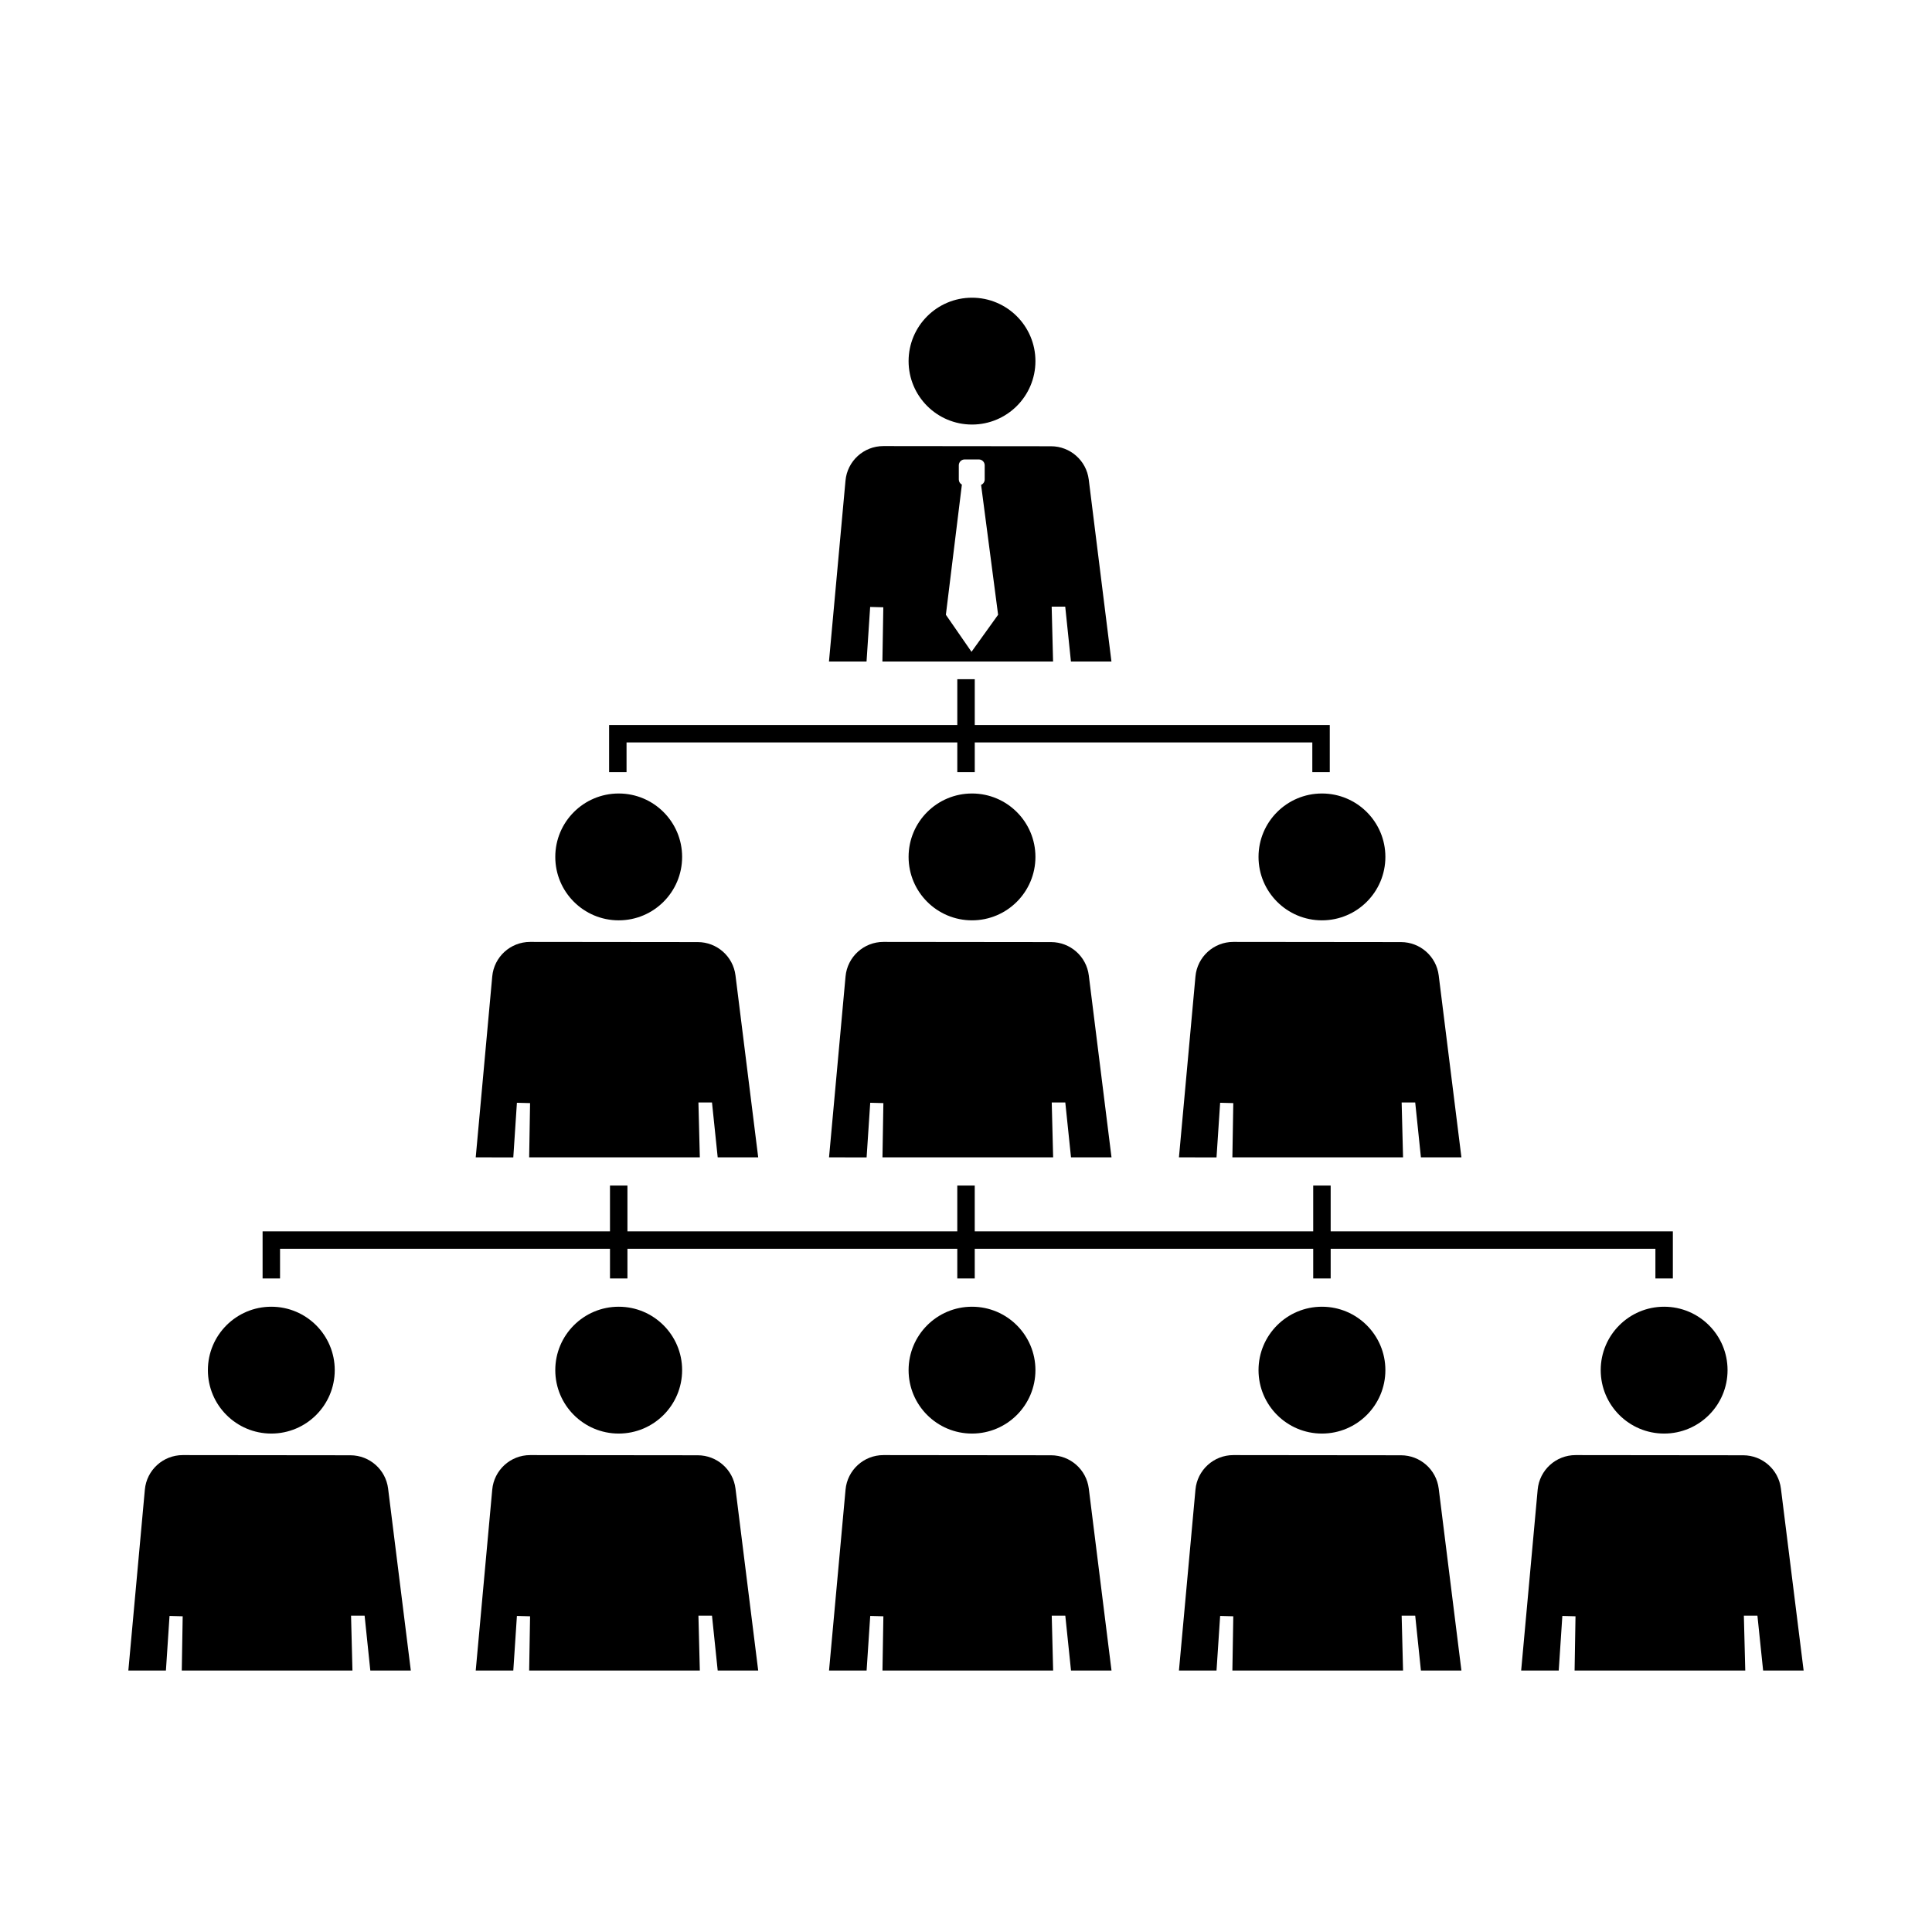 <?xml version="1.0" encoding="UTF-8"?>
<!-- The Best Svg Icon site in the world: iconSvg.co, Visit us! https://iconsvg.co -->
<svg fill="#000000" width="800px" height="800px" version="1.1" viewBox="144 144 512 512" xmlns="http://www.w3.org/2000/svg">
 <g>
  <path d="m418.4 239.7c0 9.285-7.527 16.809-16.809 16.809s-16.805-7.523-16.805-16.809c0-9.281 7.523-16.805 16.805-16.805s16.809 7.523 16.809 16.805"/>
  <path d="m310.04 340.75h87.656v7.867h4.625v-7.867h89.457v7.867h4.625v-12.492h-94.082v-12.129h-4.625v12.129h-92.277v12.492h4.621z"/>
  <path d="m496.64 470.32v-12.137h-4.625v12.137h-89.699v-12.137h-4.625v12.137h-87.414v-12.137h-4.625v12.137h-92.062v12.484h4.625v-7.867h87.438v7.867h4.625v-7.867h87.414v7.867h4.625v-7.867h89.699v7.867h4.625v-7.867h86.059v7.867h4.625v-12.484z"/>
  <path d="m418.4 371.09c0 9.285-7.527 16.809-16.809 16.809s-16.805-7.523-16.805-16.809c0-9.281 7.523-16.805 16.805-16.805s16.809 7.523 16.809 16.805"/>
  <path d="m373.66 450.71 0.957-14.465 3.488 0.09-0.242 14.375h45.23l-0.371-14.547h3.594l1.512 14.547h10.734l-6.019-48.219c-0.629-5.039-4.914-8.82-9.992-8.828l-44.426-0.047c-5.215-0.004-9.574 3.969-10.047 9.16l-4.375 47.938 9.957 0.004z"/>
  <path d="m324.77 371.09c0 9.285-7.523 16.809-16.805 16.809-9.285 0-16.809-7.523-16.809-16.809 0-9.281 7.523-16.805 16.809-16.805 9.281 0 16.805 7.523 16.805 16.805"/>
  <path d="m280.03 450.71 0.957-14.465 3.488 0.09-0.242 14.375h45.23l-0.371-14.547h3.594l1.512 14.547h10.734l-6.019-48.219c-0.629-5.039-4.914-8.82-9.992-8.828l-44.426-0.047c-5.215-0.004-9.574 3.969-10.047 9.16l-4.375 47.938 9.957 0.004z"/>
  <path d="m511.14 371.09c0 9.285-7.527 16.809-16.809 16.809s-16.809-7.523-16.809-16.809c0-9.281 7.527-16.805 16.809-16.805s16.809 7.523 16.809 16.805"/>
  <path d="m466.39 450.71 0.957-14.465 3.488 0.09-0.242 14.375h45.23l-0.371-14.547h3.594l1.512 14.547h10.734l-6.019-48.219c-0.629-5.039-4.914-8.82-9.992-8.828l-44.426-0.047c-5.215-0.004-9.574 3.969-10.047 9.16l-4.375 47.938 9.957 0.004z"/>
  <path d="m418.4 507.1c0 9.281-7.527 16.809-16.809 16.809s-16.805-7.527-16.805-16.809 7.523-16.805 16.805-16.805 16.809 7.523 16.809 16.805"/>
  <path d="m373.66 586.71 0.957-14.465 3.488 0.09-0.242 14.375h45.23l-0.371-14.547h3.594l1.512 14.547h10.734l-6.019-48.219c-0.629-5.039-4.914-8.82-9.992-8.828l-44.426-0.047c-5.215-0.004-9.574 3.969-10.047 9.16l-4.375 47.938h9.957z"/>
  <path d="m324.77 507.1c0 9.281-7.523 16.809-16.805 16.809-9.285 0-16.809-7.527-16.809-16.809s7.523-16.805 16.809-16.805c9.281 0 16.805 7.523 16.805 16.805"/>
  <path d="m280.03 586.71 0.957-14.465 3.488 0.09-0.242 14.375h45.23l-0.371-14.547h3.594l1.512 14.547h10.734l-6.019-48.219c-0.629-5.039-4.914-8.82-9.992-8.828l-44.426-0.047c-5.215-0.004-9.574 3.969-10.047 9.16l-4.375 47.938h9.957z"/>
  <path d="m511.14 507.1c0 9.281-7.527 16.809-16.809 16.809s-16.809-7.527-16.809-16.809 7.527-16.805 16.809-16.805 16.809 7.523 16.809 16.805"/>
  <path d="m466.39 586.71 0.957-14.465 3.488 0.09-0.242 14.375h45.23l-0.371-14.547h3.594l1.512 14.547h10.734l-6.019-48.219c-0.629-5.039-4.914-8.82-9.992-8.828l-44.426-0.047c-5.215-0.004-9.574 3.969-10.047 9.16l-4.375 47.938h9.957z"/>
  <path d="m232.71 507.1c0 9.281-7.527 16.809-16.809 16.809s-16.809-7.527-16.809-16.809 7.527-16.805 16.809-16.805 16.809 7.523 16.809 16.805"/>
  <path d="m187.97 586.71 0.957-14.465 3.488 0.09-0.242 14.375h45.23l-0.371-14.547h3.594l1.512 14.547h10.734l-6.019-48.219c-0.629-5.039-4.914-8.82-9.992-8.828l-44.426-0.047c-5.215-0.004-9.574 3.969-10.047 9.16l-4.375 47.938h9.957z"/>
  <path d="m601.82 507.1c0 9.281-7.523 16.809-16.809 16.809-9.281 0-16.805-7.527-16.805-16.809s7.523-16.805 16.805-16.805c9.285 0 16.809 7.523 16.809 16.805"/>
  <path d="m557.08 586.71 0.957-14.465 3.488 0.09-0.242 14.375h45.23l-0.371-14.547h3.594l1.512 14.547h10.734l-6.019-48.219c-0.629-5.039-4.914-8.82-9.992-8.828l-44.426-0.047c-5.215-0.004-9.574 3.969-10.047 9.16l-4.375 47.938h9.957z"/>
  <path d="m432.53 271.09c-0.629-5.039-4.914-8.82-9.992-8.828l-44.426-0.047c-5.215-0.004-9.574 3.969-10.047 9.16l-4.379 47.938h9.957l0.957-14.465 3.488 0.09-0.242 14.375h45.23l-0.371-14.547h3.594l1.512 14.547h10.734zm-31.07 45.648-6.793-9.82 4.242-34.492c-0.484-0.262-0.816-0.77-0.816-1.359v-3.758c0-0.855 0.695-1.551 1.551-1.551h3.758c0.855 0 1.551 0.695 1.551 1.551v3.758c0 0.645-0.395 1.199-0.953 1.43l4.508 34.422z"/>
 </g>
</svg>